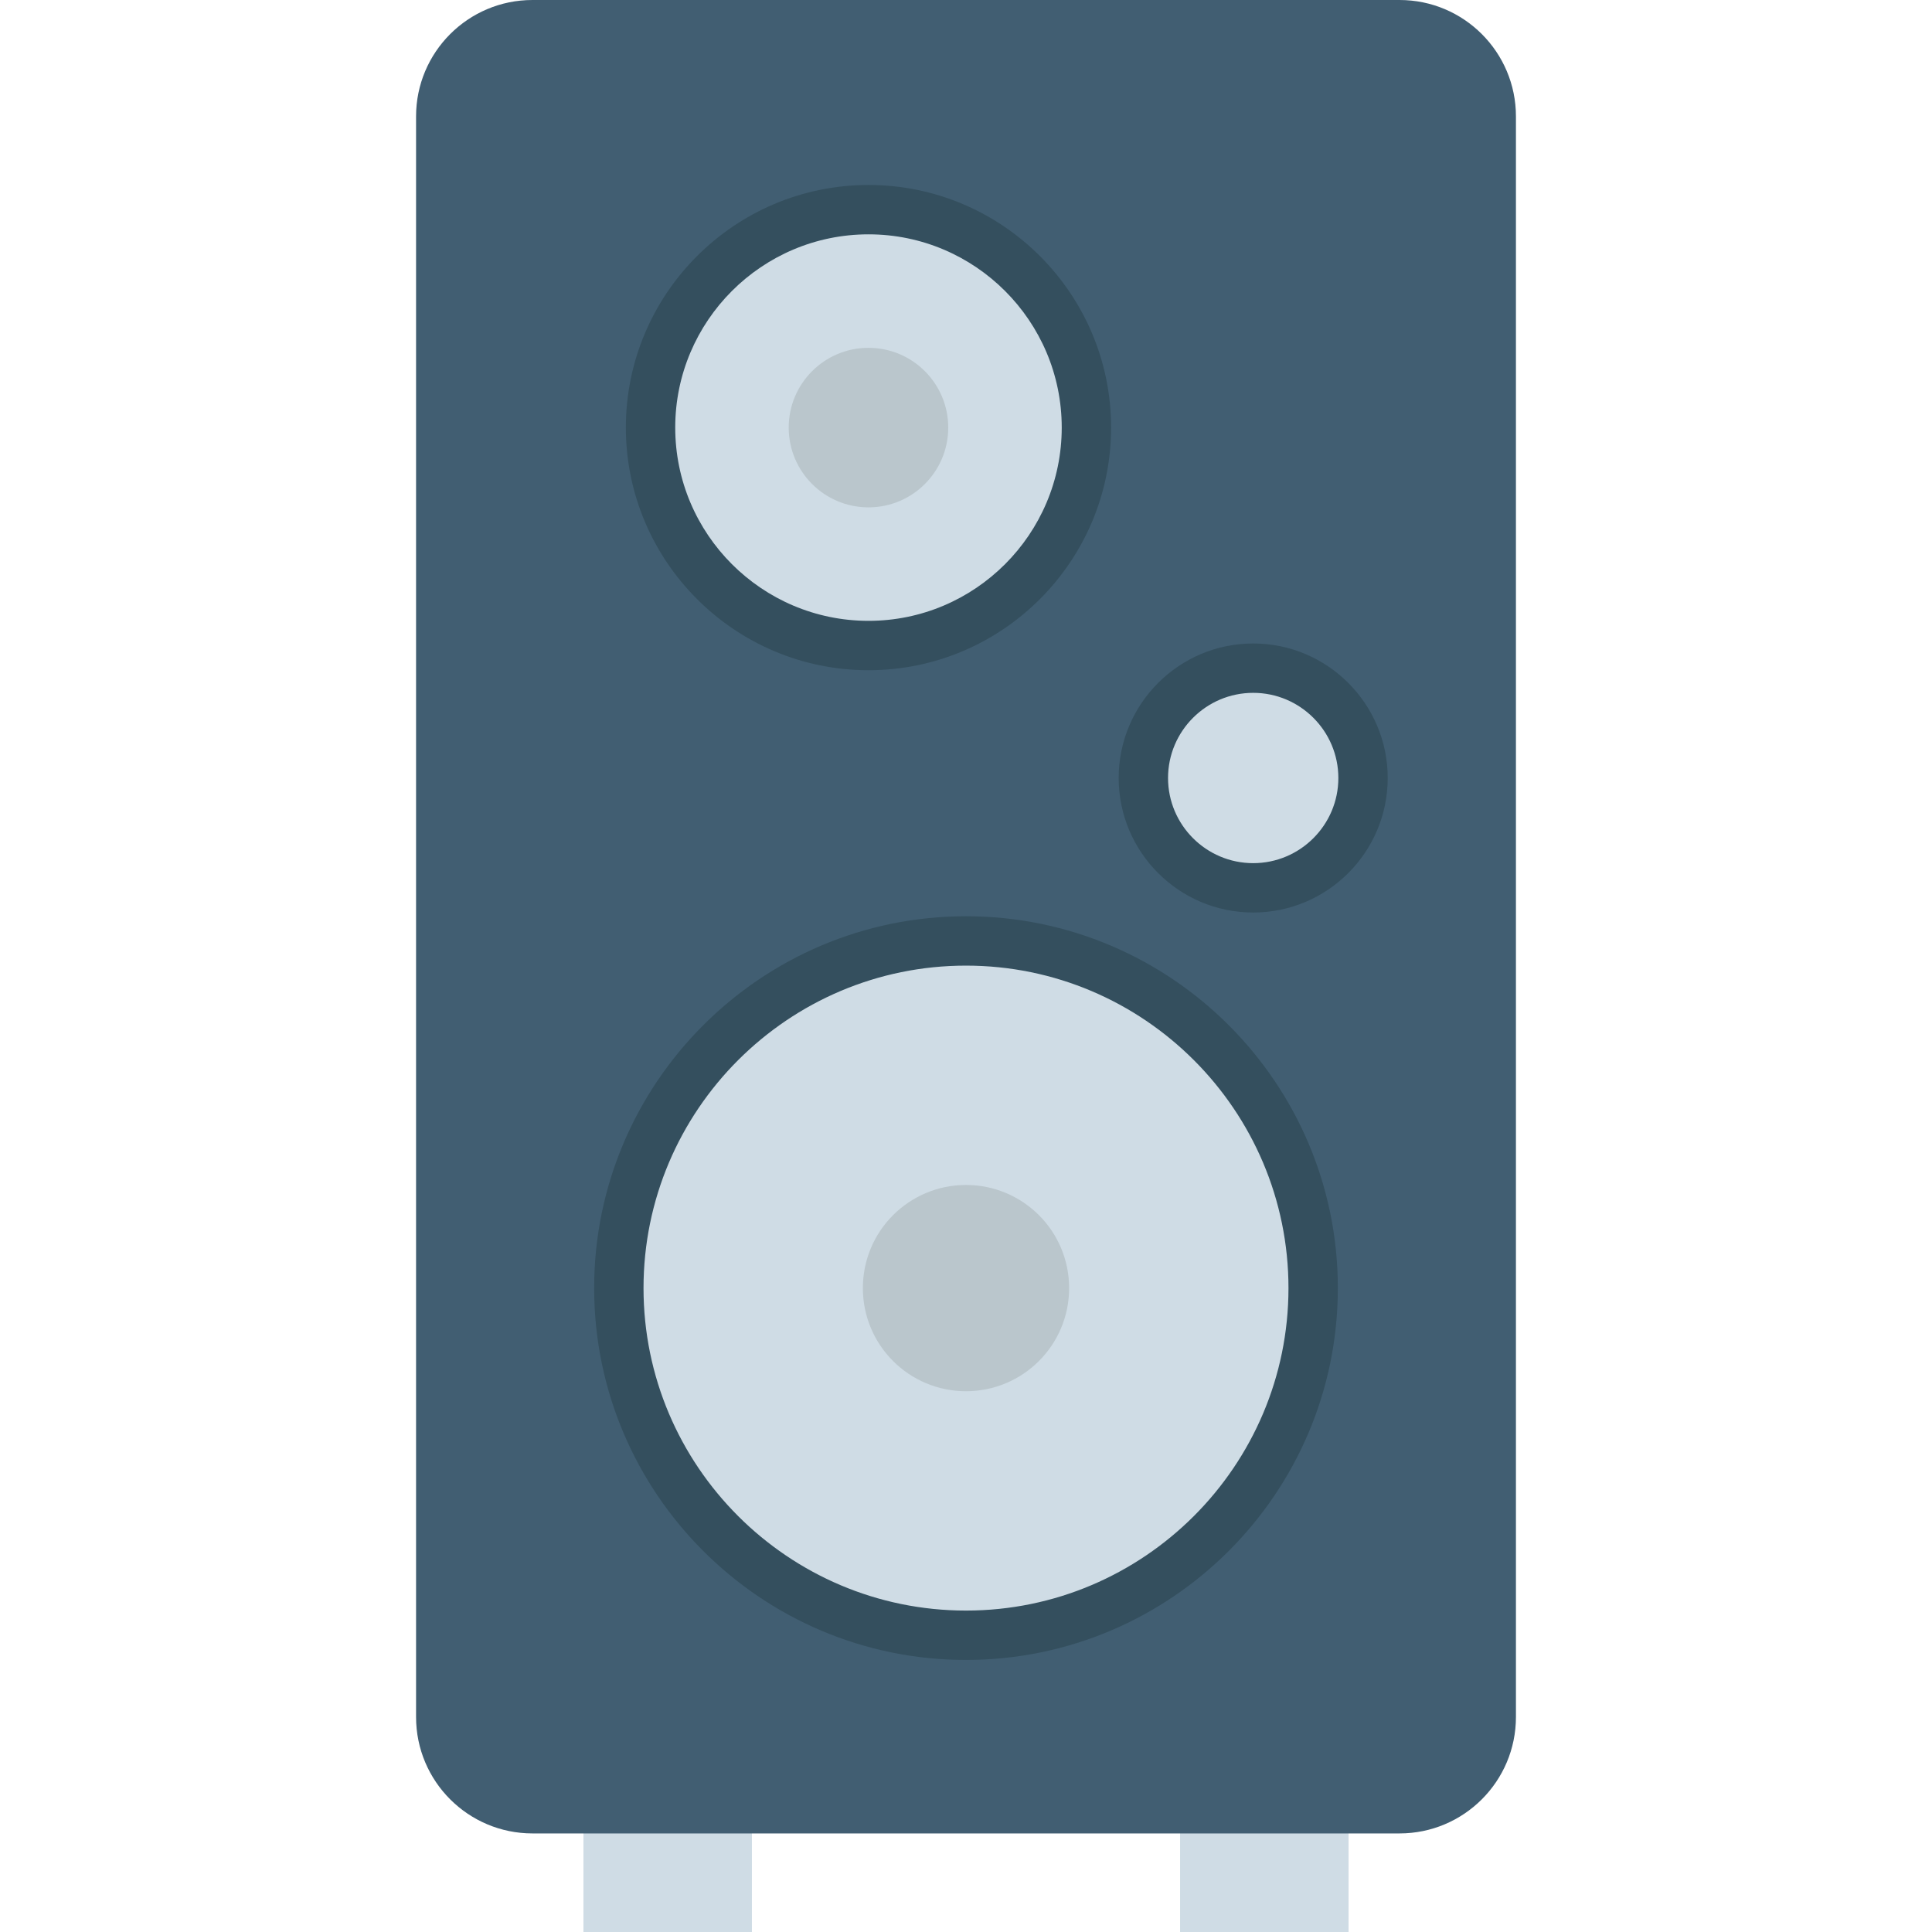 <?xml version="1.0" encoding="iso-8859-1"?>
<!-- Generator: Adobe Illustrator 19.0.0, SVG Export Plug-In . SVG Version: 6.00 Build 0)  -->
<svg version="1.1" id="Layer_1" xmlns="http://www.w3.org/2000/svg" xmlns:xlink="http://www.w3.org/1999/xlink" x="0px" y="0px"
	 viewBox="0 0 512.004 512.004" style="enable-background:new 0 0 512.004 512.004;" xml:space="preserve">
<g>
	<rect x="154.62" y="484.1" style="fill:#CFDCE5;" width="44.647" height="27.904"/>
	<rect x="312.736" y="484.1" style="fill:#CFDCE5;" width="44.647" height="27.904"/>
</g>
<path style="fill:#415E72;" d="M370.888,485.88H141.116c-17.04,0-30.854-13.813-30.854-30.854V30.854
	C110.262,13.813,124.076,0,141.116,0h229.772c17.04,0,30.854,13.813,30.854,30.854v125.322v298.851
	C401.74,472.067,387.927,485.88,370.888,485.88z"/>
<path style="fill:#CFDCE5;" d="M348.003,341.361c0-50.843-41.158-92.002-92.002-92.002s-92.002,41.158-92.002,92.002
	s41.158,92.002,92.002,92.002S348.003,392.205,348.003,341.361z"/>
<path style="fill:#BAC6CC;" d="M256.001,314.031c15.104,0,27.331,12.227,27.331,27.331s-12.227,27.331-27.331,27.331
	s-27.331-12.227-27.331-27.331S240.897,314.031,256.001,314.031z"/>
<path style="fill:#CFDCE5;" d="M230.166,55.56c31.892,0,57.747,25.855,57.747,57.747c0,31.911-25.855,57.766-57.747,57.766
	c-31.911,0-57.766-25.855-57.766-57.766C172.4,81.415,198.255,55.56,230.166,55.56z"/>
<path style="fill:#BAC6CC;" d="M230.16,92.179c11.673,0,21.135,9.463,21.135,21.135c0,11.68-9.463,21.142-21.135,21.142
	c-11.68,0-21.142-9.463-21.142-21.142C209.018,101.642,218.48,92.179,230.16,92.179z"/>
<circle style="fill:#CFDCE5;" cx="332.111" cy="206.178" r="29.109"/>
<g>
	<path style="fill:#344F5E;" d="M256.001,439.905c-54.338,0-98.544-44.207-98.544-98.545s44.207-98.543,98.545-98.543
		s98.545,44.206,98.545,98.543S310.339,439.905,256.001,439.905z M256.001,255.901c-47.123,0-85.461,38.337-85.461,85.46
		s38.337,85.461,85.461,85.461s85.461-38.337,85.461-85.461S303.124,255.901,256.001,255.901z"/>
	<path style="fill:#344F5E;" d="M230.167,177.615c-35.459,0-64.307-28.848-64.307-64.307c0-35.449,28.848-64.288,64.307-64.288
		c35.449,0,64.288,28.84,64.288,64.288C294.454,148.767,265.615,177.615,230.167,177.615z M230.167,62.102
		c-28.245,0-51.224,22.97-51.224,51.205c0,28.245,22.979,51.224,51.224,51.224c28.235,0,51.205-22.979,51.205-51.224
		C281.371,85.072,258.401,62.102,230.167,62.102z"/>
	<path style="fill:#344F5E;" d="M332.113,241.83c-19.657,0-35.65-15.992-35.65-35.65s15.992-35.65,35.65-35.65
		c19.658,0,35.65,15.992,35.65,35.65C367.762,225.836,351.77,241.83,332.113,241.83z M332.113,183.612
		c-12.443,0-22.567,10.124-22.567,22.567s10.124,22.567,22.567,22.567c12.443,0,22.567-10.124,22.567-22.567
		C354.679,193.736,344.555,183.612,332.113,183.612z"/>
</g>
<g>
</g>
<g>
</g>
<g>
</g>
<g>
</g>
<g>
</g>
<g>
</g>
<g>
</g>
<g>
</g>
<g>
</g>
<g>
</g>
<g>
</g>
<g>
</g>
<g>
</g>
<g>
</g>
<g>
</g>
</svg>

